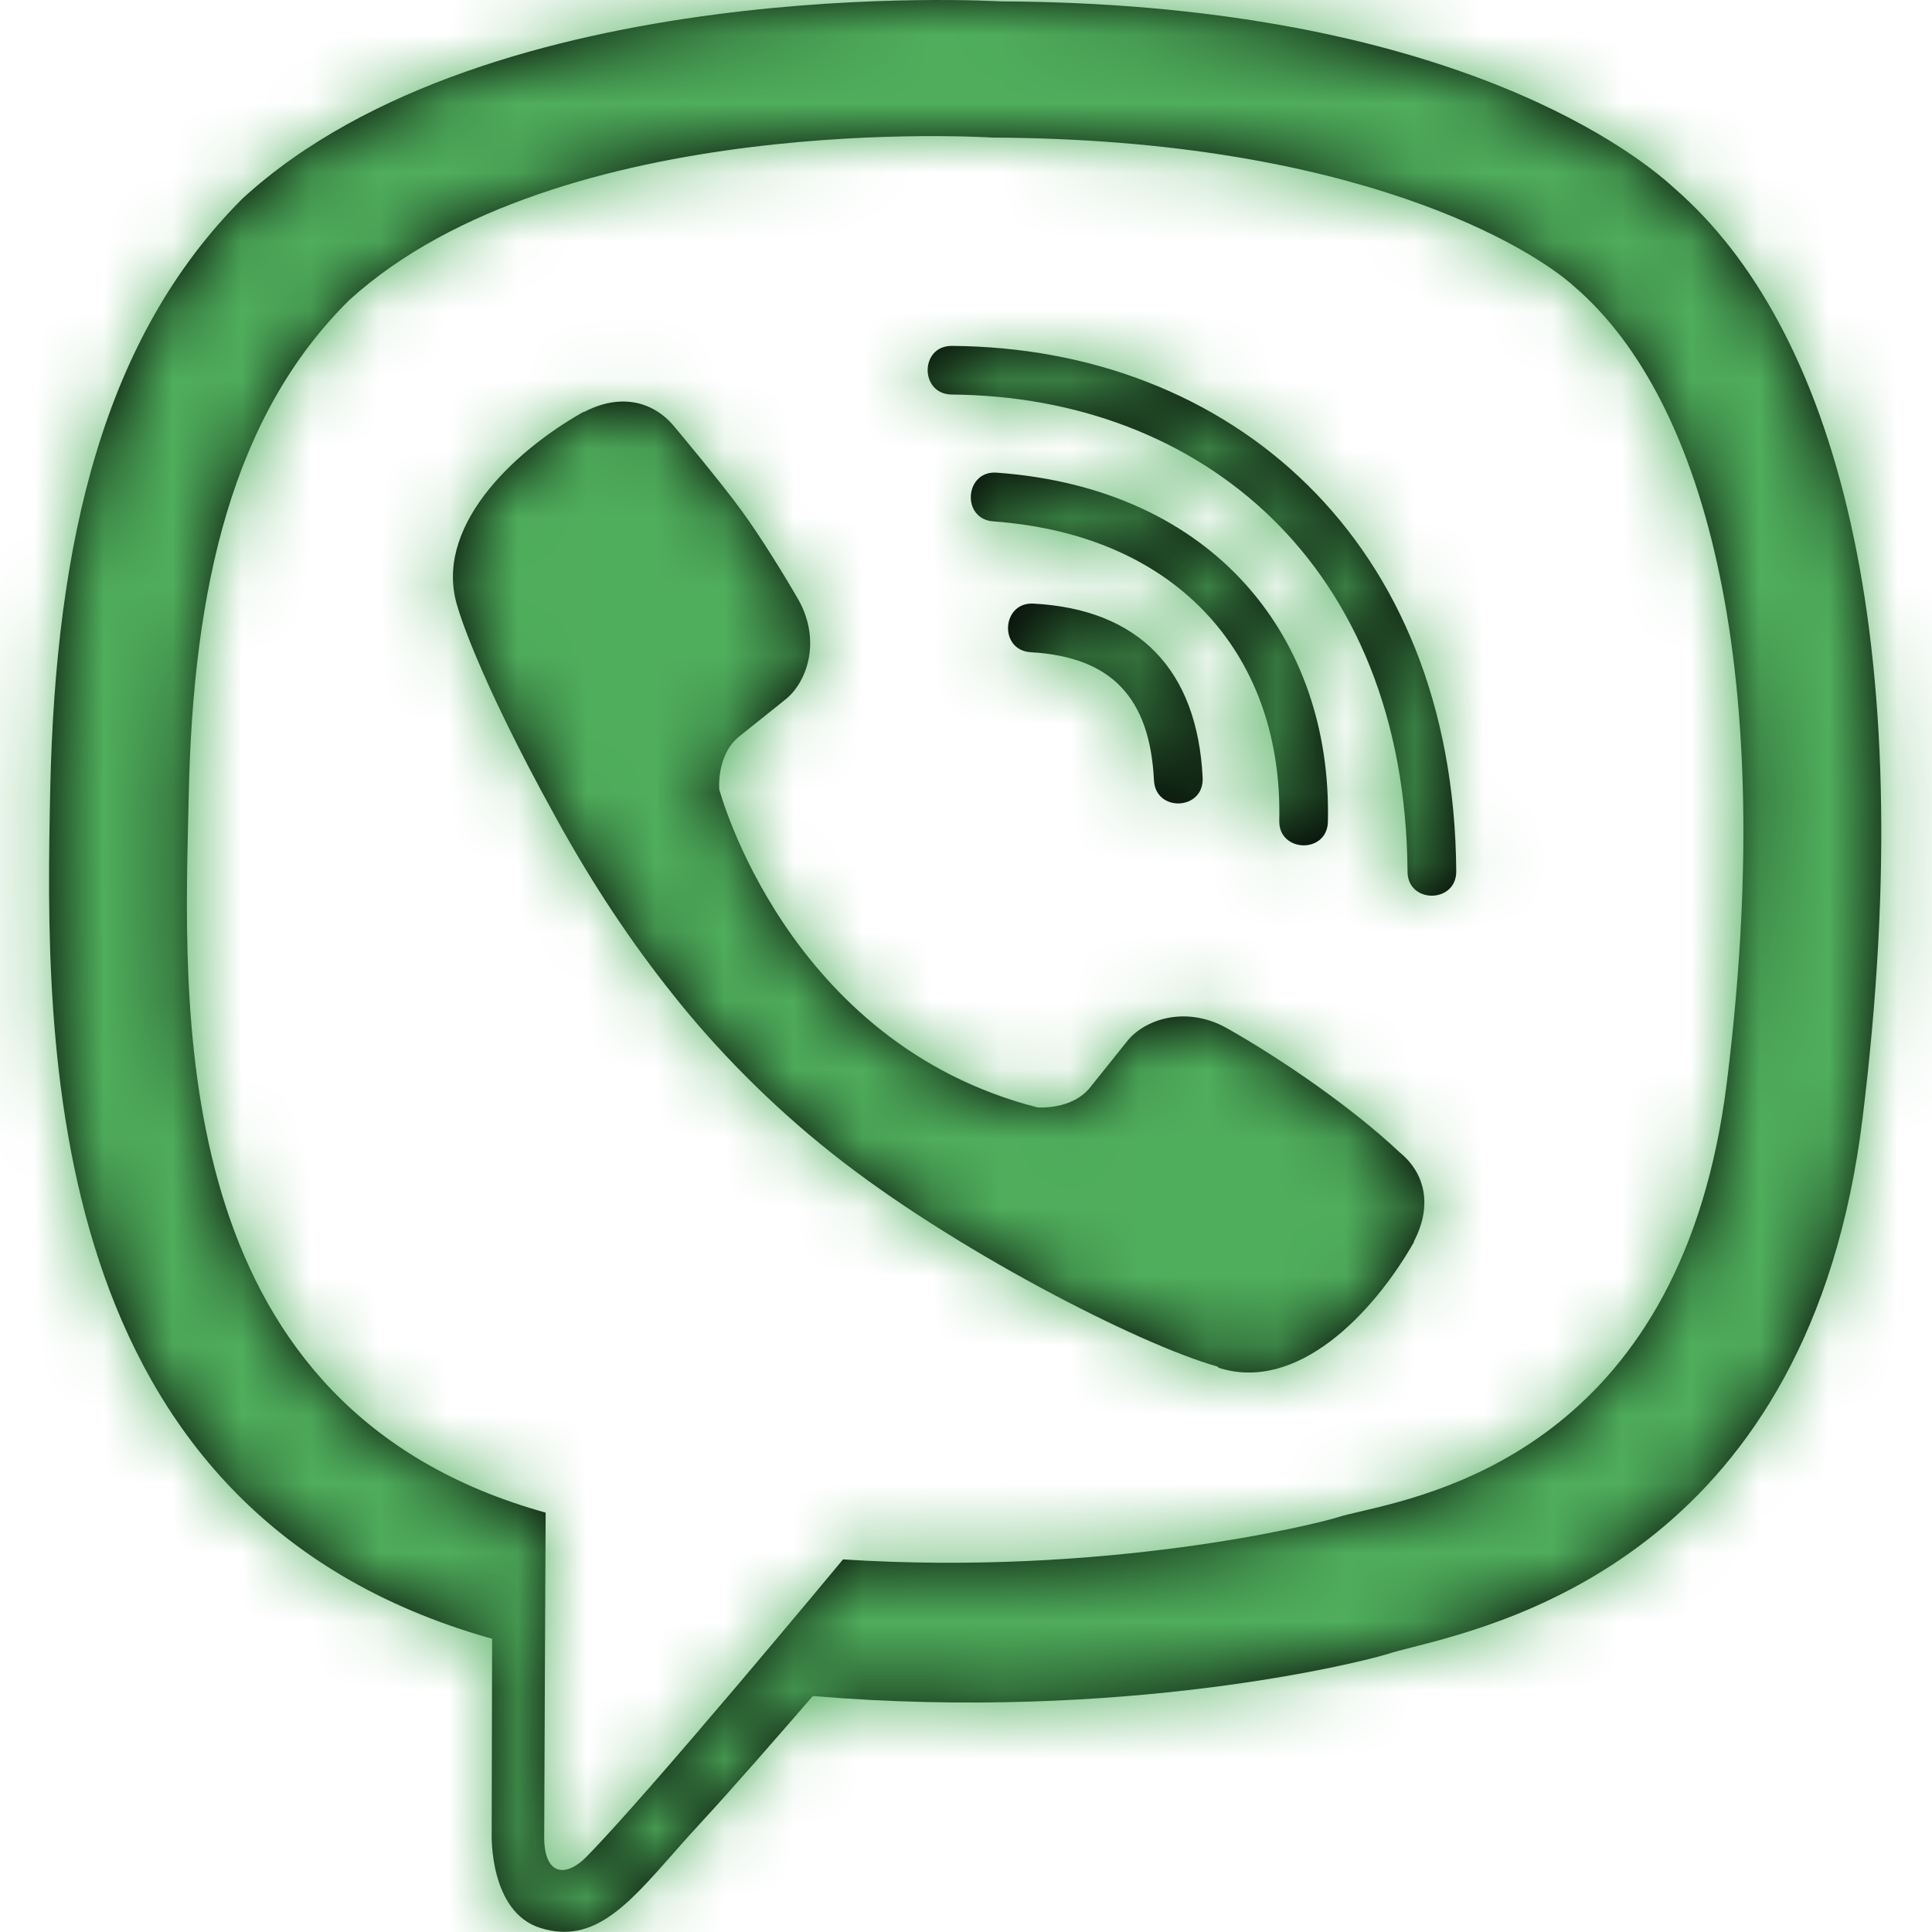 <?xml version="1.0" encoding="UTF-8"?>
<svg xmlns="http://www.w3.org/2000/svg" width="28" height="28" viewBox="0 0 28 28" fill="none">
  <path fill-rule="evenodd" clip-rule="evenodd" d="M14.498 0.02C20.76 0.047 23.571 2.087 24.265 2.727C26.579 4.734 27.858 9.175 26.994 16.202C26.238 22.404 21.915 23.505 20.461 23.875C20.317 23.912 20.202 23.941 20.12 23.968C19.726 24.093 16.276 24.957 11.78 24.58C11.283 25.154 10.626 25.909 10.151 26.423C10.007 26.578 9.872 26.731 9.743 26.877L9.743 26.878C9.093 27.615 8.595 28.18 7.837 27.943C7.083 27.714 7.126 26.571 7.126 26.571L7.132 23.749H7.126C0.558 21.9 0.651 15.086 0.728 11.45C0.804 7.813 1.51 4.882 3.512 2.88C7.11 -0.423 14.498 0.02 14.498 0.02ZM19.715 21.906C20.952 21.617 24.39 20.815 25.026 15.693C25.758 9.825 24.763 5.822 22.811 4.149C22.22 3.613 19.683 2.016 14.383 1.994C14.383 1.994 8.111 1.584 5.065 4.346C3.369 6.019 2.795 8.507 2.735 11.543C2.733 11.64 2.73 11.74 2.728 11.843L2.728 11.843C2.655 14.945 2.525 20.429 7.908 21.922C7.908 21.922 7.887 26.232 7.887 26.609C7.881 27.183 8.198 27.21 8.488 26.921C9.374 26.029 12.218 22.6 12.218 22.6C16.029 22.846 19.065 22.092 19.393 21.988C19.469 21.963 19.579 21.938 19.715 21.906ZM17.43 11.274C17.451 11.745 16.746 11.778 16.724 11.307C16.664 10.104 16.101 9.519 14.941 9.453C14.471 9.426 14.515 8.721 14.979 8.748C16.505 8.83 17.353 9.705 17.43 11.274ZM14.394 7.556C17.145 7.758 18.594 9.574 18.54 11.893C18.529 12.357 19.234 12.379 19.245 11.909C19.305 9.262 17.615 7.08 14.444 6.85C13.979 6.817 13.93 7.523 14.394 7.556ZM21.105 12.625C21.11 13.096 20.399 13.101 20.399 12.631C20.366 8.174 17.397 5.746 13.793 5.718C13.328 5.713 13.328 5.013 13.793 5.013C17.829 5.04 21.072 7.824 21.105 12.625ZM20.492 18.001V17.99C20.755 17.487 20.667 17.011 20.284 16.7C19.606 16.06 18.583 15.354 17.779 14.9C17.183 14.567 16.576 14.774 16.325 15.103L15.8 15.759C15.532 16.093 15.034 16.049 15.034 16.049C11.397 15.119 10.424 11.439 10.424 11.439C10.424 11.439 10.38 10.941 10.714 10.673L11.37 10.148C11.698 9.896 11.906 9.289 11.572 8.693C11.381 8.36 11.015 7.764 10.741 7.392C10.451 6.992 9.773 6.183 9.773 6.183C9.451 5.795 8.969 5.707 8.466 5.97H8.455C7.411 6.56 6.268 7.665 6.634 8.803C6.634 8.803 6.891 9.743 8.056 11.849C8.608 12.855 9.177 13.692 9.74 14.397C10.364 15.19 11.173 16.016 12.059 16.716C13.776 18.083 16.494 19.483 17.648 19.806L17.659 19.822C18.797 20.189 19.901 19.04 20.492 18.001Z" fill="black"></path>
  <mask id="mask0_0_162" style="mask-type:luminance" maskUnits="userSpaceOnUse" x="0" y="0" width="28" height="28">
    <path fill-rule="evenodd" clip-rule="evenodd" d="M14.498 0.02C20.76 0.047 23.571 2.087 24.265 2.727C26.579 4.734 27.858 9.175 26.994 16.202C26.238 22.404 21.915 23.505 20.461 23.875C20.317 23.912 20.202 23.941 20.12 23.968C19.726 24.093 16.276 24.957 11.78 24.58C11.283 25.154 10.626 25.909 10.151 26.423C10.007 26.578 9.872 26.731 9.743 26.877L9.743 26.878C9.093 27.615 8.595 28.18 7.837 27.943C7.083 27.714 7.126 26.571 7.126 26.571L7.132 23.749H7.126C0.558 21.9 0.651 15.086 0.728 11.45C0.804 7.813 1.51 4.882 3.512 2.88C7.11 -0.423 14.498 0.02 14.498 0.02ZM19.715 21.906C20.952 21.617 24.39 20.815 25.026 15.693C25.758 9.825 24.763 5.822 22.811 4.149C22.22 3.613 19.683 2.016 14.383 1.994C14.383 1.994 8.111 1.584 5.065 4.346C3.369 6.019 2.795 8.507 2.735 11.543C2.733 11.64 2.73 11.74 2.728 11.843L2.728 11.843C2.655 14.945 2.525 20.429 7.908 21.922C7.908 21.922 7.887 26.232 7.887 26.609C7.881 27.183 8.198 27.21 8.488 26.921C9.374 26.029 12.218 22.6 12.218 22.6C16.029 22.846 19.065 22.092 19.393 21.988C19.469 21.963 19.579 21.938 19.715 21.906ZM17.43 11.274C17.451 11.745 16.746 11.778 16.724 11.307C16.664 10.104 16.101 9.519 14.941 9.453C14.471 9.426 14.515 8.721 14.979 8.748C16.505 8.83 17.353 9.705 17.43 11.274ZM14.394 7.556C17.145 7.758 18.594 9.574 18.54 11.893C18.529 12.357 19.234 12.379 19.245 11.909C19.305 9.262 17.615 7.08 14.444 6.85C13.979 6.817 13.93 7.523 14.394 7.556ZM21.105 12.625C21.11 13.096 20.399 13.101 20.399 12.631C20.366 8.174 17.397 5.746 13.793 5.718C13.328 5.713 13.328 5.013 13.793 5.013C17.829 5.04 21.072 7.824 21.105 12.625ZM20.492 18.001V17.99C20.755 17.487 20.667 17.011 20.284 16.7C19.606 16.06 18.583 15.354 17.779 14.9C17.183 14.567 16.576 14.774 16.325 15.103L15.8 15.759C15.532 16.093 15.034 16.049 15.034 16.049C11.397 15.119 10.424 11.439 10.424 11.439C10.424 11.439 10.38 10.941 10.714 10.673L11.37 10.148C11.698 9.896 11.906 9.289 11.572 8.693C11.381 8.36 11.015 7.764 10.741 7.392C10.451 6.992 9.773 6.183 9.773 6.183C9.451 5.795 8.969 5.707 8.466 5.97H8.455C7.411 6.56 6.268 7.665 6.634 8.803C6.634 8.803 6.891 9.743 8.056 11.849C8.608 12.855 9.177 13.692 9.74 14.397C10.364 15.19 11.173 16.016 12.059 16.716C13.776 18.083 16.494 19.483 17.648 19.806L17.659 19.822C18.797 20.189 19.901 19.04 20.492 18.001Z" fill="white"></path>
  </mask>
  <g mask="url(#mask0_0_162)">
    <rect width="28" height="28" fill="#4FAE5C"></rect>
  </g>
</svg>
